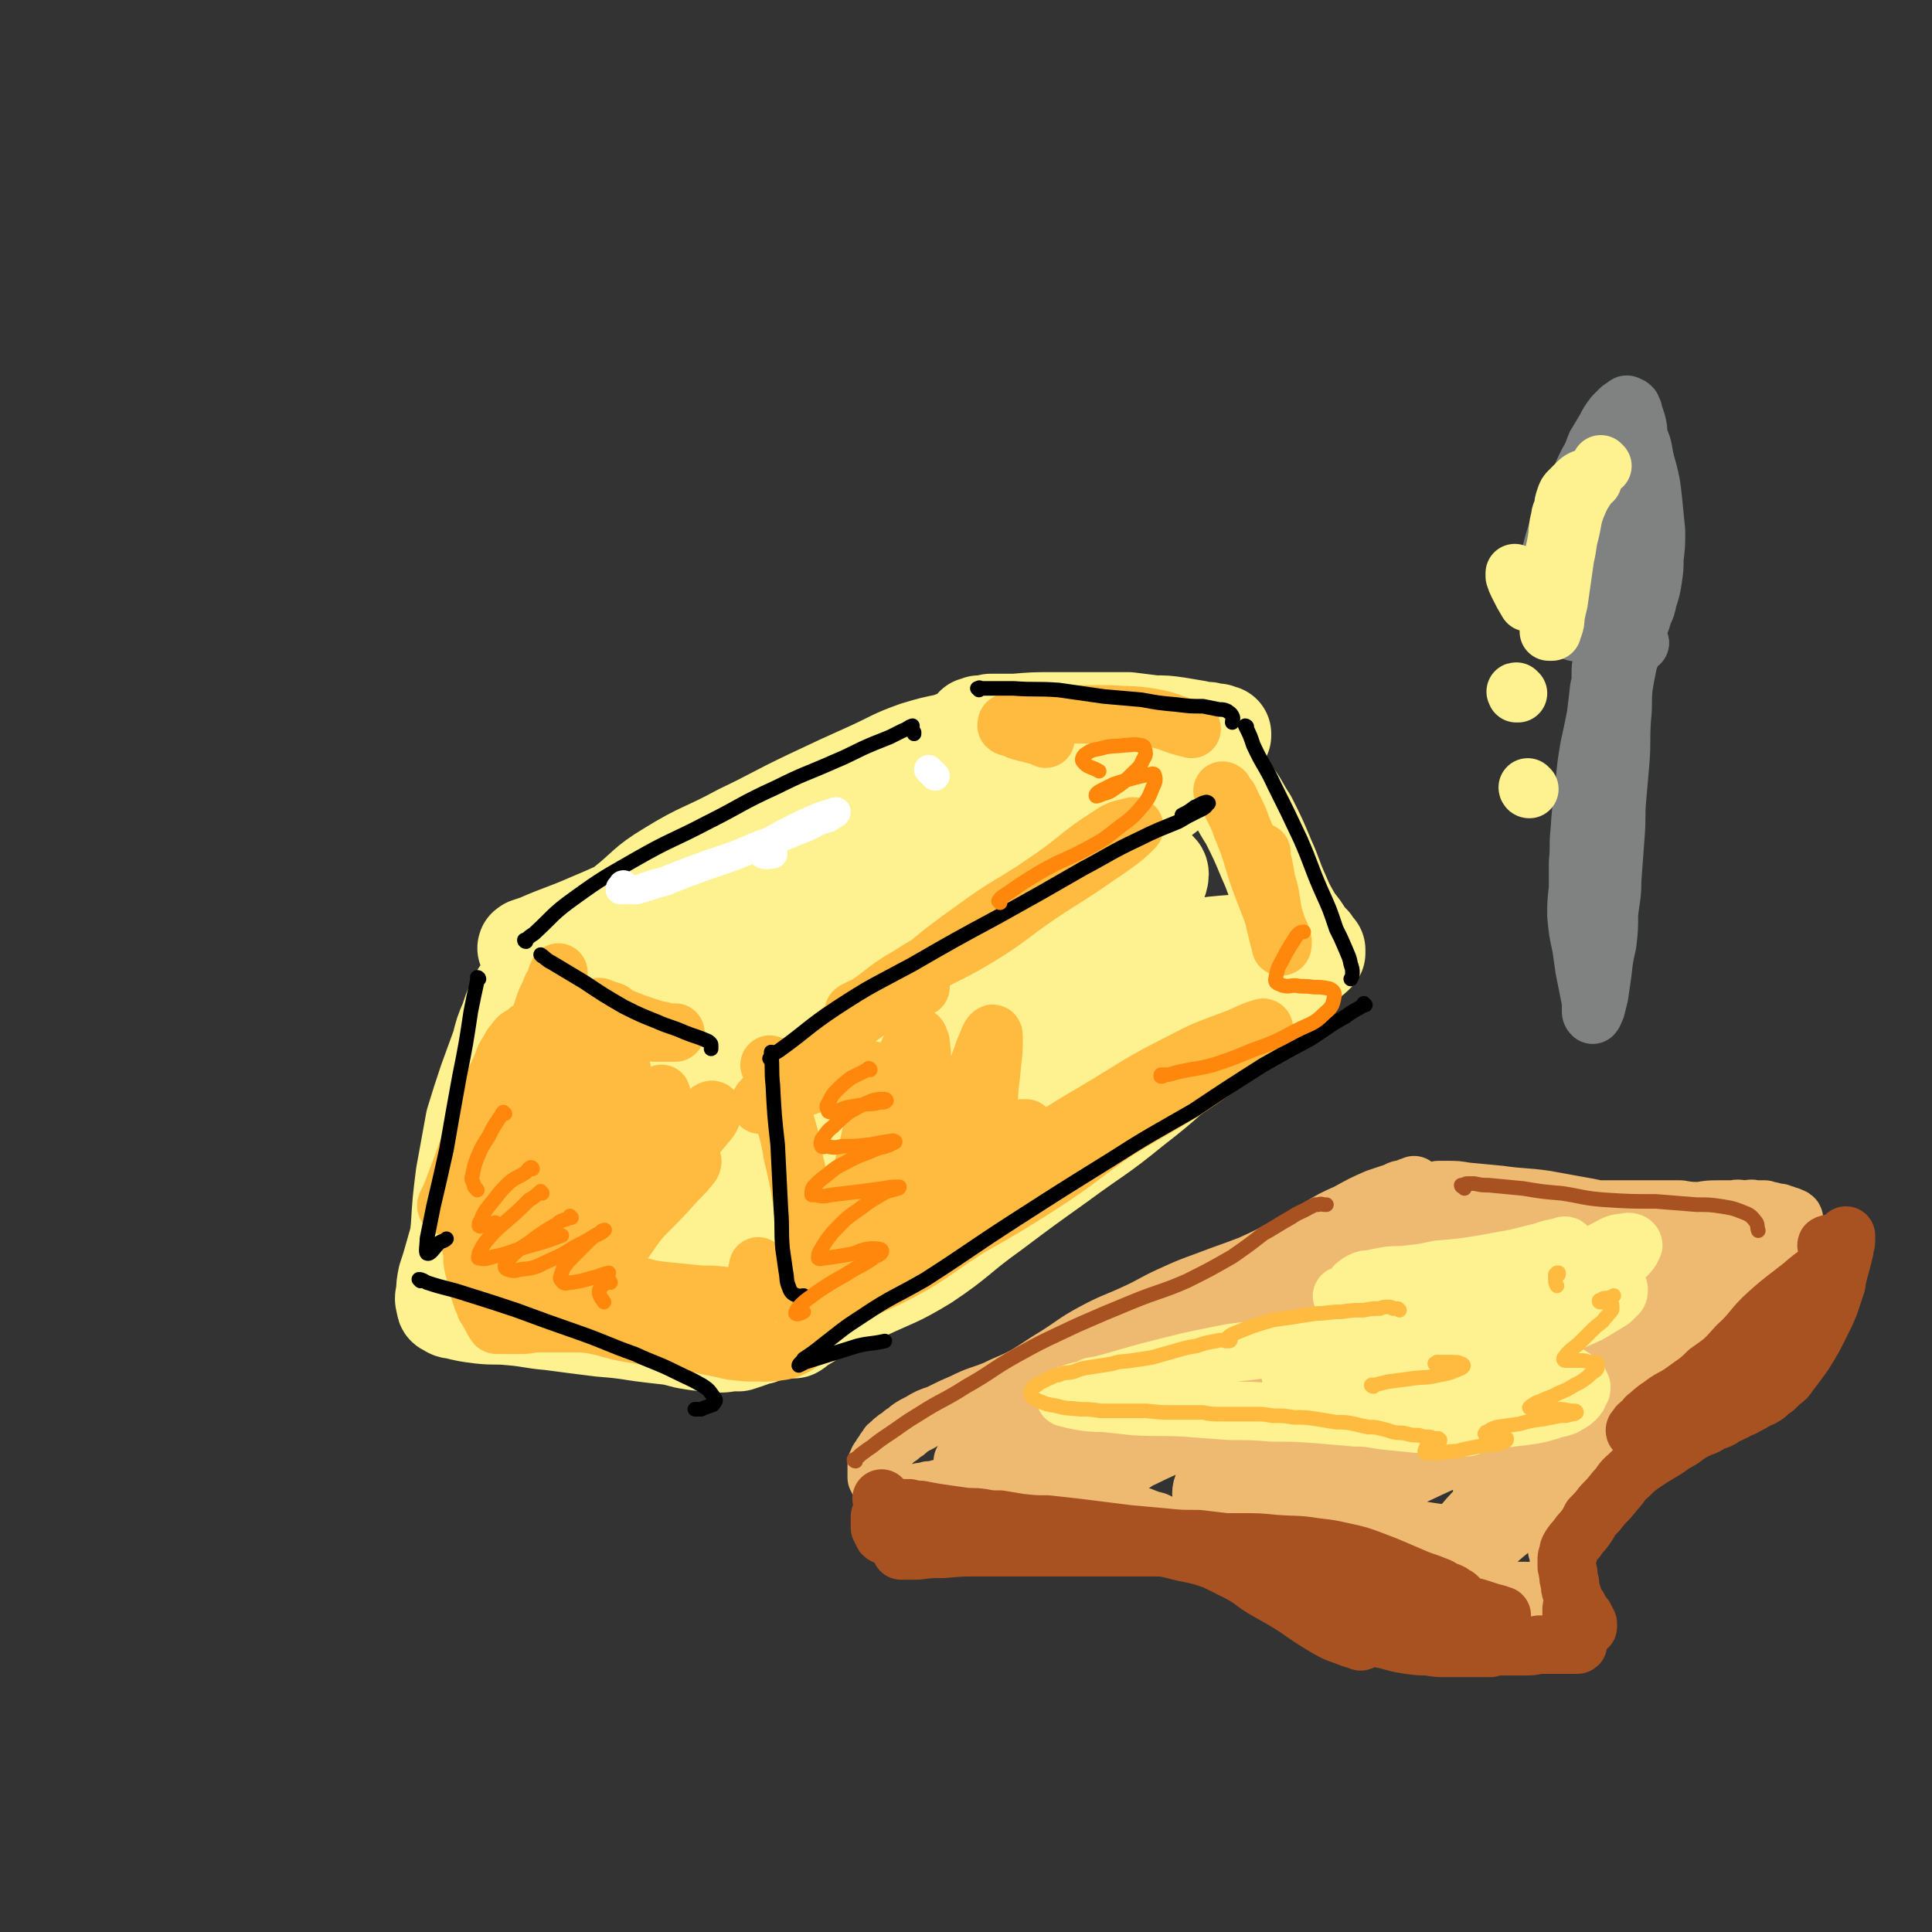 <svg viewBox='0 0 1190 1190' version='1.1' xmlns='http://www.w3.org/2000/svg' xmlns:xlink='http://www.w3.org/1999/xlink'><rect x="0" y="0" width="1190" height="1190" fill="#333333" stroke="none"/><g fill='none' stroke='#FEF190' stroke-width='60' stroke-linecap='round' stroke-linejoin='round'><path d='M284,780c0,0 0,-1 -1,-1 0,0 1,0 1,0 0,-3 -1,-3 -1,-7 0,-8 -1,-8 0,-16 1,-16 1,-16 3,-32 3,-16 3,-17 6,-33 4,-13 4,-13 8,-25 4,-11 4,-11 8,-22 2,-8 2,-8 5,-15 2,-6 2,-6 4,-11 2,-4 2,-4 4,-7 1,-2 2,-2 3,-3 3,-1 3,-2 5,-2 3,-1 3,-1 6,-1 7,0 7,0 14,1 10,2 10,2 20,5 10,2 10,2 19,5 6,2 6,2 13,5 4,2 4,2 8,3 3,2 3,2 5,3 2,0 2,0 4,1 1,1 1,1 2,1 1,1 1,1 1,1 0,0 0,0 0,1 -2,0 -2,0 -4,1 -5,1 -5,1 -10,2 -9,2 -9,2 -19,3 -9,1 -9,1 -18,2 -7,0 -7,0 -14,1 -4,0 -4,-1 -8,-1 -3,0 -3,0 -6,0 -3,-1 -3,-1 -5,-1 -2,0 -2,0 -4,0 -1,0 -1,0 -3,0 -1,1 -2,1 -3,2 -3,5 -3,5 -6,10 -6,13 -5,13 -10,27 -7,16 -8,16 -14,33 -6,17 -5,18 -10,35 -4,15 -4,15 -8,29 -2,7 -2,7 -4,13 -1,5 -1,5 -1,9 -1,4 -1,4 0,7 0,1 0,2 1,2 2,1 2,2 5,2 8,2 8,2 16,3 9,1 9,0 19,1 12,1 12,2 24,3 15,2 15,2 31,4 12,1 12,1 25,3 8,1 8,1 17,2 7,1 7,2 14,3 6,1 7,1 13,1 5,1 5,1 11,0 2,0 2,0 5,0 3,-1 3,-1 6,-2 3,-1 3,-1 5,-2 2,0 2,0 4,-1 1,-1 1,-1 2,-2 2,-1 2,-1 2,-3 2,-4 2,-4 2,-7 -1,-11 -1,-11 -3,-21 -5,-15 -5,-15 -11,-30 -6,-14 -7,-14 -14,-28 -7,-17 -6,-17 -12,-34 -5,-12 -5,-12 -9,-24 -2,-8 -2,-8 -4,-16 -2,-7 -2,-7 -3,-14 -1,-4 -1,-4 -1,-8 0,0 0,-1 1,0 0,1 0,1 1,3 3,10 4,10 6,21 4,17 4,17 6,34 2,14 2,14 2,29 1,12 1,12 1,25 0,8 -1,8 -1,16 0,4 0,4 -1,8 0,2 0,3 -1,3 -1,-1 -1,-3 -2,-6 -4,-10 -4,-10 -7,-21 -5,-17 -4,-17 -9,-34 -3,-11 -3,-11 -6,-23 -2,-5 -1,-6 -5,-10 -2,-2 -4,-4 -6,-2 -6,6 -5,8 -10,17 -7,11 -8,11 -14,23 -6,13 -5,13 -11,27 -5,11 -5,12 -10,23 -2,5 -2,5 -5,10 -2,3 -3,5 -5,6 -1,0 -2,-2 -2,-5 -2,-10 -1,-10 -2,-21 -1,-17 -1,-17 -1,-35 0,-18 0,-18 1,-36 0,-13 0,-13 0,-25 1,-7 1,-7 1,-13 0,-4 0,-5 0,-8 0,-1 0,0 -1,0 -1,5 -1,5 -3,10 -4,14 -3,14 -8,28 -4,14 -4,14 -9,28 -3,11 -3,11 -7,21 -1,7 -1,7 -3,14 0,2 -1,3 0,3 1,1 2,0 4,-1 5,-4 5,-4 11,-8 8,-7 8,-7 16,-15 10,-8 10,-9 20,-16 10,-7 10,-7 20,-13 6,-4 6,-4 14,-6 4,-1 4,-1 8,0 1,0 1,1 1,2 0,2 1,2 0,3 -1,2 -1,3 -3,4 -3,2 -3,2 -7,3 -4,1 -4,1 -9,1 -3,-1 -3,-1 -7,-2 -3,0 -3,-1 -6,-2 -2,-2 -2,-2 -3,-4 -1,-2 -2,-2 -1,-4 2,-6 2,-7 7,-12 8,-7 9,-7 18,-14 14,-9 14,-9 28,-19 20,-13 19,-14 40,-27 22,-13 23,-11 45,-24 22,-13 22,-14 44,-27 22,-13 22,-13 45,-26 16,-9 15,-9 32,-17 12,-6 13,-5 25,-11 9,-4 9,-4 17,-8 3,-2 3,-2 6,-4 1,0 1,0 1,0 -2,-1 -2,-1 -5,-1 -7,1 -7,1 -14,3 -15,3 -15,3 -30,6 -21,4 -21,3 -41,9 -25,6 -25,7 -50,16 -22,7 -21,7 -43,14 -21,6 -21,6 -41,10 -15,4 -15,3 -29,6 -15,3 -15,3 -30,6 -13,3 -13,3 -26,7 -8,2 -8,2 -17,5 -6,1 -6,1 -12,2 -3,1 -3,1 -6,1 -1,1 -1,1 -3,1 -1,0 -1,0 -3,1 0,0 -1,0 -1,0 0,-1 1,0 1,-1 3,-1 3,-1 6,-2 16,-7 16,-6 32,-13 24,-10 23,-11 47,-21 28,-11 28,-12 56,-21 26,-9 27,-7 54,-14 22,-6 22,-6 44,-12 20,-6 20,-6 41,-13 14,-5 14,-6 28,-12 11,-4 11,-4 23,-9 5,-3 5,-3 11,-6 1,0 2,0 2,-1 0,0 0,0 -1,0 -4,0 -4,-1 -7,0 -10,3 -9,4 -19,7 -16,6 -16,6 -31,12 -17,7 -17,8 -33,14 -16,6 -16,5 -33,10 -16,5 -17,4 -33,9 -17,5 -17,5 -33,11 -17,6 -17,6 -34,14 -13,7 -12,8 -25,14 -11,6 -11,5 -22,10 -9,4 -9,4 -18,8 -4,1 -4,1 -7,2 -3,1 -3,1 -5,2 -1,0 -1,0 -1,0 -1,0 0,-1 1,-1 8,-7 8,-7 16,-13 14,-11 13,-13 28,-22 21,-13 22,-11 44,-23 21,-10 21,-11 42,-21 19,-9 19,-9 39,-18 13,-6 13,-7 27,-12 10,-3 10,-3 20,-5 4,-2 4,-1 8,-2 3,-1 3,-1 5,-3 2,0 3,0 4,-1 1,-1 1,-1 1,-2 0,0 0,0 0,0 -1,-1 -1,-1 -1,-1 0,0 0,0 -1,-1 0,0 0,0 0,0 1,0 1,0 3,-1 3,0 3,0 7,-1 7,0 7,0 15,0 12,-1 12,-1 25,-1 13,0 13,0 25,0 10,0 10,0 20,0 8,1 8,1 16,2 7,0 7,0 14,1 6,1 6,1 12,2 3,1 3,1 6,1 2,0 2,0 3,1 1,0 1,0 2,0 1,0 1,0 1,0 1,0 1,0 1,0 1,1 1,0 1,1 0,0 0,0 1,0 0,0 0,0 0,0 0,0 0,0 1,0 0,0 0,0 0,1 -1,1 0,1 -1,2 -5,5 -4,5 -9,10 -10,11 -9,11 -20,20 -16,13 -17,12 -33,23 -25,18 -25,18 -50,35 -29,17 -29,16 -58,34 -29,17 -29,17 -58,34 -23,14 -22,15 -47,26 -18,8 -18,7 -37,13 -8,3 -9,2 -17,5 -3,1 -3,1 -6,2 -1,0 -1,0 -1,0 2,-1 2,-2 5,-3 13,-9 13,-8 26,-17 16,-12 15,-15 32,-26 20,-12 21,-10 43,-21 18,-10 18,-10 36,-21 19,-11 19,-11 39,-23 15,-9 15,-10 30,-19 14,-8 15,-6 29,-14 12,-6 12,-6 23,-14 9,-6 9,-7 17,-14 4,-5 4,-5 9,-9 2,-3 2,-3 4,-5 2,-2 2,-2 4,-4 1,-1 1,-1 3,-2 2,-1 2,-1 3,-2 3,-1 3,-1 5,0 4,0 4,0 8,1 6,4 6,4 11,8 8,7 8,7 14,15 7,8 6,9 12,18 6,12 6,12 11,24 5,11 4,11 9,22 3,7 3,7 7,14 3,5 4,5 7,10 2,3 2,3 5,6 0,1 0,1 1,2 0,1 0,1 1,1 0,1 0,1 1,1 0,1 0,1 0,1 0,1 0,1 0,1 -1,1 -1,1 -2,2 -5,4 -5,4 -10,9 -11,11 -10,12 -21,21 -18,15 -19,13 -38,27 -21,18 -20,19 -42,36 -22,18 -23,17 -46,34 -21,15 -21,15 -41,30 -21,15 -20,17 -41,31 -18,11 -19,10 -38,19 -13,6 -13,6 -26,12 -7,3 -6,4 -13,8 -2,1 -2,2 -4,3 -1,0 0,0 0,0 4,-3 4,-3 9,-6 19,-15 19,-15 38,-31 27,-23 28,-22 54,-46 25,-23 23,-25 47,-49 21,-20 23,-18 43,-40 13,-14 12,-15 22,-31 5,-7 5,-7 7,-14 0,-2 0,-5 -2,-4 -11,4 -12,6 -24,13 -27,17 -27,16 -54,34 -33,21 -32,23 -65,44 -28,18 -29,17 -56,35 -16,11 -15,12 -31,24 -4,3 -5,4 -8,6 0,0 1,0 1,0 17,-13 17,-12 34,-25 36,-30 36,-30 72,-60 35,-30 36,-29 70,-59 26,-22 27,-21 51,-45 9,-8 9,-8 15,-18 2,-5 4,-10 1,-11 -7,0 -11,4 -21,9 -31,14 -31,13 -61,28 -41,22 -40,23 -80,46 -33,20 -33,19 -65,41 -25,18 -25,18 -49,38 -8,7 -8,7 -16,15 -3,3 -6,5 -6,7 0,1 4,0 6,-2 21,-15 20,-15 40,-31 27,-22 28,-21 53,-44 18,-15 17,-16 33,-33 4,-5 5,-4 8,-10 2,-2 3,-7 1,-6 -11,5 -14,8 -27,17 -23,15 -23,15 -45,31 -24,18 -24,19 -47,38 -18,14 -17,16 -36,30 -10,9 -11,8 -22,16 -5,3 -5,3 -11,6 0,0 0,0 0,-1 0,-2 1,-2 1,-5 2,-6 2,-6 3,-11 1,-4 1,-5 2,-8 1,0 1,1 0,1 -2,9 -3,9 -5,17 -6,18 -6,18 -11,35 -3,10 -3,10 -6,21 -2,5 -3,5 -3,10 0,2 0,5 2,5 7,-2 9,-4 16,-10 18,-15 17,-16 35,-32 27,-23 28,-22 56,-44 28,-22 28,-21 56,-42 28,-21 28,-21 56,-41 24,-17 24,-18 49,-33 17,-10 17,-10 34,-19 11,-5 11,-6 22,-10 5,-3 6,-3 11,-3 1,0 1,2 0,4 -7,14 -7,14 -16,27 -13,21 -13,21 -26,41 -10,16 -11,15 -20,31 -7,11 -7,11 -12,23 -2,5 -4,7 -3,10 1,2 4,1 6,0 14,-10 14,-11 27,-22 21,-18 21,-18 42,-35 20,-16 20,-16 41,-32 13,-10 14,-9 28,-18 4,-3 4,-3 8,-6 2,-2 4,-3 4,-4 0,-1 -2,0 -4,0 -13,1 -13,1 -27,3 -25,5 -25,5 -51,11 -29,8 -29,10 -58,17 -29,8 -29,9 -59,14 -26,5 -26,5 -52,7 -19,1 -19,0 -39,0 -14,0 -14,1 -29,-1 -6,-1 -7,0 -12,-3 -3,-3 -3,-4 -3,-8 0,-8 0,-9 3,-17 5,-12 7,-12 13,-24 4,-6 4,-6 8,-11 2,-3 4,-4 5,-4 0,0 -2,3 -4,5 -8,11 -9,11 -15,22 -8,14 -8,14 -14,29 -3,8 -6,8 -5,16 1,7 6,8 8,13 '/></g>
<g fill='none' stroke='#FFBB40' stroke-width='36' stroke-linecap='round' stroke-linejoin='round'><path d='M475,657c0,0 -1,-2 -1,-1 1,2 2,3 3,7 3,11 3,11 5,22 3,12 4,12 6,25 4,17 4,17 7,35 2,14 2,14 3,29 1,8 1,8 2,16 0,6 0,6 0,13 -1,5 -1,6 -2,11 -2,5 -1,5 -4,9 -1,4 -1,4 -4,6 -4,2 -4,2 -8,3 -7,1 -7,1 -14,1 -8,0 -8,0 -17,-1 -9,-2 -9,-2 -19,-4 -11,-2 -11,-1 -21,-3 -12,-2 -12,-2 -24,-4 -11,-2 -11,-3 -21,-5 -6,-1 -7,-1 -13,-1 -5,0 -5,0 -10,0 -7,0 -7,0 -14,0 -5,1 -5,1 -9,1 -3,0 -3,0 -7,0 -1,0 -1,0 -3,0 -1,0 -1,0 -3,0 0,0 0,0 -1,0 -1,0 -1,-1 -1,-1 -1,-1 -1,-1 -1,-2 -1,-1 -1,-1 -2,-3 0,-1 0,-1 -1,-2 -1,-1 -1,-2 -2,-3 0,-1 0,-1 -1,-3 0,-1 0,-1 -1,-2 0,-1 0,-1 -1,-3 0,-2 0,-2 -1,-3 -1,-5 -1,-5 -2,-9 -2,-7 -2,-7 -2,-13 -1,-7 -2,-7 -2,-14 0,-5 0,-5 0,-11 1,-7 1,-7 2,-13 2,-11 2,-11 5,-22 5,-13 5,-13 11,-25 5,-13 6,-13 12,-26 6,-13 6,-13 11,-26 3,-9 3,-9 6,-18 2,-4 2,-4 4,-9 2,-3 2,-3 3,-7 1,-1 1,-2 1,-2 0,0 0,2 -1,3 -2,10 -1,11 -5,20 -7,16 -8,16 -16,31 -10,18 -10,18 -20,36 -7,14 -8,14 -15,27 -5,9 -4,9 -8,18 -2,4 -2,4 -3,8 0,1 -1,1 -1,1 0,0 0,0 0,-1 2,-4 2,-4 4,-9 5,-13 5,-13 10,-27 4,-13 4,-13 10,-26 3,-8 3,-8 7,-17 2,-4 2,-4 4,-9 1,-3 1,-3 3,-6 2,-3 1,-3 4,-6 2,-3 2,-3 6,-5 3,-3 3,-3 8,-4 7,-1 7,-1 14,-1 11,0 11,0 21,1 10,0 10,1 20,1 8,1 8,1 17,2 4,0 4,0 9,0 2,0 2,0 4,0 0,0 0,0 0,0 0,0 -1,0 -2,0 -3,0 -3,0 -6,-1 -5,-1 -5,-1 -11,-3 -6,-2 -6,-2 -11,-4 -5,-2 -5,-2 -9,-5 -3,-1 -3,-1 -6,-2 -2,-1 -2,-1 -4,0 -5,3 -5,4 -8,9 -9,13 -8,13 -16,26 -11,20 -10,20 -23,39 -10,14 -12,13 -22,27 -6,7 -6,7 -10,14 -3,3 -4,5 -4,6 0,1 2,-1 5,-2 10,-6 11,-5 21,-13 15,-13 13,-15 27,-29 12,-12 12,-12 25,-23 7,-6 8,-6 15,-11 3,-3 4,-4 6,-5 0,-1 -2,0 -3,0 -9,10 -9,10 -18,20 -12,14 -11,15 -23,28 -11,14 -12,13 -24,26 -7,8 -7,8 -12,18 -2,3 -3,6 -1,7 2,2 5,-1 9,-3 14,-8 14,-9 27,-18 19,-14 20,-14 38,-30 13,-11 12,-12 24,-24 3,-3 3,-3 6,-7 1,-1 2,-3 1,-2 -6,6 -8,8 -16,16 -15,14 -16,13 -31,28 -14,16 -13,16 -26,33 -11,13 -12,13 -21,26 -4,5 -6,7 -6,11 0,2 3,3 5,2 13,-6 13,-7 25,-15 23,-16 23,-15 45,-32 18,-14 17,-15 33,-30 11,-10 11,-10 20,-21 3,-3 4,-6 4,-8 0,-1 -2,0 -3,1 -8,7 -7,8 -15,15 -16,14 -18,12 -32,27 -14,15 -14,15 -26,31 -7,10 -7,10 -13,20 -2,4 -3,5 -3,9 0,1 1,2 2,1 11,-6 12,-6 22,-15 15,-12 14,-13 28,-27 9,-9 9,-9 18,-19 5,-5 5,-5 9,-10 0,-1 1,-2 0,-2 -2,1 -2,2 -5,5 -8,9 -8,9 -17,19 -8,11 -9,10 -17,22 -5,7 -5,7 -9,15 -2,5 -2,6 -1,10 0,3 2,2 5,3 5,2 5,2 11,3 7,2 7,2 14,3 10,1 10,1 20,2 8,1 8,0 17,1 6,1 6,1 11,1 3,1 3,1 7,1 1,0 1,0 3,0 1,0 1,0 1,0 1,0 1,0 1,0 0,0 0,0 0,0 0,-2 0,-2 0,-3 0,-6 -1,-6 -1,-12 0,-2 1,-2 1,-5 '/><path d='M567,608c0,0 -1,-1 -1,-1 0,0 0,0 -1,0 -4,2 -4,1 -8,3 -9,3 -8,3 -17,7 -5,2 -5,2 -10,5 -2,0 -5,2 -4,1 1,-1 4,-2 8,-4 13,-9 12,-10 26,-18 20,-13 21,-11 41,-23 20,-12 20,-14 39,-27 18,-12 18,-11 35,-23 9,-6 9,-6 17,-12 3,-3 4,-3 6,-6 1,0 1,-1 0,-1 -7,2 -8,1 -15,6 -19,12 -18,14 -37,27 -23,16 -24,14 -47,31 -24,17 -23,18 -46,36 -22,17 -23,16 -44,33 -14,12 -14,12 -28,24 -5,5 -6,5 -10,10 -2,2 -3,3 -3,4 0,1 1,0 2,0 3,-2 3,-2 7,-3 9,-4 8,-4 17,-7 12,-4 12,-4 23,-7 8,-2 8,-2 16,-3 4,-1 5,-1 9,1 2,1 2,2 2,5 0,8 0,8 -1,16 -1,10 0,10 -1,20 -1,8 -2,10 -3,17 '/><path d='M498,795c0,0 -1,-1 -1,-1 0,0 0,1 0,2 -1,0 -1,1 0,1 0,1 1,2 2,2 8,0 9,0 17,-2 16,-3 16,-3 31,-10 26,-13 25,-15 50,-31 23,-13 23,-13 45,-27 23,-15 22,-16 45,-32 21,-13 21,-12 42,-25 15,-10 15,-10 29,-20 8,-5 8,-6 14,-12 4,-3 4,-3 6,-6 1,-1 0,-1 0,-1 -7,2 -8,3 -15,6 -18,7 -18,6 -35,15 -28,14 -27,15 -54,31 -24,14 -24,15 -48,30 -27,17 -27,17 -53,34 -21,13 -21,13 -41,26 -10,7 -10,7 -20,13 -4,2 -4,2 -7,4 -2,1 -4,3 -3,3 5,-3 8,-4 14,-9 17,-13 16,-15 33,-29 20,-15 21,-13 41,-27 15,-11 14,-12 28,-24 5,-4 5,-4 9,-9 1,-1 3,-2 2,-2 -3,1 -4,3 -9,6 -14,8 -14,8 -28,16 -12,7 -12,7 -24,15 -10,5 -10,6 -19,11 -5,3 -6,4 -10,4 -1,0 -1,-1 -1,-3 1,-8 2,-8 3,-17 3,-15 3,-15 7,-30 2,-8 2,-8 4,-16 1,-4 2,-8 3,-9 0,0 0,3 -1,6 -4,14 -3,14 -8,27 -7,18 -8,18 -17,35 -5,12 -6,12 -12,23 -2,4 -2,4 -5,8 0,1 -1,3 -1,2 2,-6 4,-8 7,-15 6,-15 7,-15 11,-30 6,-19 5,-20 10,-39 3,-9 3,-9 6,-19 1,-4 1,-6 2,-8 1,-1 1,1 1,2 -3,14 -2,14 -6,27 -5,18 -6,18 -13,35 -5,14 -6,14 -11,28 -3,6 -3,6 -5,12 -1,2 -1,5 -1,4 2,-3 4,-6 7,-12 9,-20 10,-20 18,-40 8,-22 7,-23 14,-45 4,-13 3,-13 9,-26 2,-4 2,-6 5,-8 1,-1 1,1 2,3 1,8 1,8 1,16 0,15 0,15 -1,30 0,9 0,9 -1,19 0,5 -1,5 0,11 0,2 1,5 2,3 6,-5 7,-7 12,-16 10,-17 10,-17 17,-35 6,-12 5,-12 10,-25 2,-4 2,-6 4,-8 1,-1 1,1 1,2 0,8 0,8 -1,16 -1,13 -2,13 -2,26 0,8 -1,9 3,15 2,4 4,5 8,4 6,0 6,-2 12,-5 '/><path d='M754,488c0,-1 -1,-1 -1,-1 0,0 0,0 1,1 1,2 1,2 3,4 4,9 5,9 8,18 6,14 5,14 10,29 4,11 4,11 8,21 2,6 2,6 4,12 2,4 2,4 3,8 0,2 0,3 -1,3 0,0 0,-2 -1,-4 -2,-8 -2,-8 -4,-17 -2,-10 -1,-10 -4,-19 -1,-6 -1,-6 -2,-11 -1,-3 -1,-3 -2,-6 0,-1 1,-1 1,-1 '/><path d='M644,455c0,0 -1,-1 -1,-1 0,0 0,0 0,0 -2,0 -2,-1 -4,-1 -4,-1 -4,-1 -8,-2 -4,-1 -4,-1 -7,-3 -2,0 -3,0 -4,-1 0,-1 0,-2 1,-2 3,-2 4,-2 8,-2 14,-2 14,-2 29,-3 13,0 13,0 26,0 12,1 13,0 25,2 12,2 12,4 25,7 '/></g>
<g fill='none' stroke='#000000' stroke-width='9' stroke-linecap='round' stroke-linejoin='round'><path d='M259,789c0,0 -1,-1 -1,-1 2,0 3,1 5,2 12,4 12,3 24,7 16,5 16,5 31,10 19,7 19,7 39,14 17,6 17,7 34,13 13,6 13,5 25,11 8,4 9,4 16,8 5,3 5,4 8,8 1,1 1,2 0,3 -1,2 -1,1 -3,2 -3,1 -3,1 -5,2 -2,0 -2,0 -4,0 '/><path d='M295,603c0,0 0,-1 -1,-1 0,0 1,0 0,1 0,0 0,0 0,1 -2,9 -2,9 -4,19 -3,20 -3,20 -7,40 -4,22 -4,22 -8,45 -4,18 -4,18 -8,35 -2,10 -2,10 -4,20 0,4 -1,8 0,9 2,1 4,-3 7,-6 2,-2 3,-1 5,-3 '/><path d='M476,649c0,-1 -1,-1 -1,-1 0,0 0,0 0,1 1,10 0,10 1,19 1,19 1,19 3,37 1,20 1,20 2,40 1,12 0,12 1,24 1,7 1,7 2,14 1,5 0,5 2,10 1,3 2,4 5,5 2,1 2,0 4,0 '/><path d='M334,589c0,0 -1,-1 -1,-1 3,2 3,3 7,5 10,6 10,6 20,12 12,8 12,8 24,15 10,5 10,5 20,9 9,4 9,3 18,7 5,2 6,2 11,4 2,1 3,1 4,2 1,1 1,1 1,2 0,1 0,1 0,2 '/><path d='M324,580c0,0 -1,0 -1,-1 0,0 0,1 1,0 2,-2 2,-2 5,-4 12,-11 11,-12 25,-22 18,-13 19,-13 38,-24 21,-12 22,-11 43,-22 22,-11 21,-12 43,-22 18,-9 18,-8 36,-16 12,-5 12,-6 24,-11 5,-2 5,-2 10,-4 4,-2 4,-2 8,-4 3,-1 3,-2 6,-3 0,0 0,0 0,1 0,2 0,2 1,3 0,1 0,1 0,1 '/><path d='M475,653c0,0 -1,-1 -1,-1 2,-3 3,-3 6,-5 18,-13 17,-14 35,-26 23,-15 23,-14 47,-27 26,-15 26,-15 52,-29 27,-15 27,-15 53,-30 17,-9 17,-10 34,-18 12,-6 13,-6 25,-11 5,-3 5,-3 11,-6 4,-2 5,-2 7,-5 1,0 0,-1 -1,-1 -4,1 -4,2 -7,3 -4,3 -4,3 -8,5 0,0 0,0 0,0 '/><path d='M603,425c0,-1 0,-1 -1,-1 0,0 0,0 0,0 1,0 1,-1 2,0 3,0 3,0 6,0 7,0 7,0 14,0 14,1 14,0 28,1 14,2 14,2 28,4 11,1 11,1 23,2 11,2 11,2 22,3 8,1 8,1 16,1 5,1 5,1 10,2 2,0 3,0 5,1 1,1 2,1 3,3 1,2 0,2 0,4 '/><path d='M768,448c0,-1 -1,-1 -1,-1 0,0 0,0 0,0 3,6 3,6 5,12 6,13 7,12 13,25 8,16 8,16 16,33 7,16 6,16 13,32 5,11 5,11 9,23 3,6 3,6 6,13 2,5 2,4 3,9 1,3 1,3 1,5 0,2 0,2 -1,4 '/><path d='M841,619c0,0 -1,-1 -1,-1 0,0 0,1 0,1 -6,4 -6,3 -11,7 -11,6 -11,7 -22,14 -15,8 -15,8 -29,16 -22,14 -22,14 -43,28 -26,15 -27,15 -52,31 -29,18 -29,18 -57,36 -28,18 -28,19 -56,37 -19,11 -20,10 -38,22 -14,9 -13,9 -26,19 -5,4 -5,4 -11,8 -1,2 -3,3 -3,4 0,0 2,-1 4,-2 16,-5 16,-5 32,-10 8,-2 8,-1 17,-3 '/></g>
<g fill='none' stroke='#FFFFFF' stroke-width='18' stroke-linecap='round' stroke-linejoin='round'><path d='M385,546c-1,0 -1,0 -1,-1 -1,0 0,1 0,1 0,0 -1,0 -1,1 -1,0 -1,0 -1,1 1,0 1,0 2,0 4,0 4,0 8,0 8,-2 8,-3 17,-5 15,-6 15,-6 29,-11 15,-5 15,-5 29,-11 11,-4 11,-4 23,-9 8,-3 8,-3 15,-7 5,-1 5,-1 9,-4 1,0 1,-1 1,-1 0,0 -1,0 -3,1 -4,1 -4,1 -9,3 -7,3 -7,3 -13,6 -8,4 -8,4 -15,8 -3,3 -5,3 -7,5 0,1 1,2 2,3 3,1 3,0 6,0 '/><path d='M573,475c0,0 -1,-1 -1,-1 1,1 2,2 4,4 '/></g>
<g fill='none' stroke='#FF880C' stroke-width='9' stroke-linecap='round' stroke-linejoin='round'><path d='M311,686c-1,0 -1,-1 -1,-1 -1,1 -1,2 -2,3 -4,6 -4,6 -7,12 -4,6 -4,6 -7,13 -2,5 -2,6 -3,11 -1,3 0,3 1,6 0,2 1,1 2,3 '/><path d='M328,720c0,0 0,-1 -1,-1 -2,1 -2,2 -3,3 -6,4 -7,3 -12,8 -6,6 -5,6 -11,13 -3,4 -3,4 -5,9 -1,1 -1,2 -1,3 1,1 2,0 3,-1 4,0 4,0 7,-1 '/><path d='M334,735c-1,0 -1,-2 -1,-1 -3,2 -3,3 -7,5 -7,7 -7,7 -14,13 -7,6 -7,6 -13,13 -2,3 -2,3 -4,7 0,2 -1,3 0,3 4,1 5,0 9,-1 10,-2 10,-3 20,-6 11,-3 11,-3 22,-7 0,0 0,0 0,0 '/><path d='M352,750c0,0 -1,-1 -1,-1 0,0 0,0 0,1 -4,2 -5,1 -8,4 -7,4 -7,4 -14,9 -6,5 -7,4 -13,10 -3,3 -3,4 -5,7 0,1 1,2 2,2 3,1 4,1 7,0 9,-1 9,-1 17,-5 9,-4 9,-4 17,-9 6,-3 6,-3 11,-6 2,-1 2,-1 4,-2 2,-1 3,-2 3,-2 1,-1 0,0 -1,0 -3,3 -4,2 -7,5 -5,5 -5,5 -10,10 -4,4 -4,4 -7,8 -1,3 -1,3 -2,6 0,1 1,2 2,3 2,1 2,0 5,0 6,-1 6,-1 13,-3 5,-1 5,-2 10,-3 '/><path d='M376,790c0,-1 -1,-1 -1,-1 0,0 0,0 0,0 -1,1 -2,1 -3,2 -2,2 -2,2 -3,4 0,2 0,2 1,4 1,2 1,1 2,3 '/><path d='M536,659c0,0 0,-1 -1,-1 -1,1 -1,1 -3,2 -4,2 -4,2 -8,4 -5,4 -5,4 -9,8 -3,3 -3,4 -5,8 -1,1 -1,2 0,4 0,1 1,1 3,1 5,-1 5,-2 9,-3 6,-1 6,-1 12,-2 4,0 4,0 8,-1 2,0 3,0 4,-1 0,-1 -1,-1 -2,-1 -3,0 -4,0 -7,1 -7,3 -7,3 -14,7 -5,4 -5,4 -10,9 -4,3 -4,4 -7,8 0,1 -1,2 0,4 1,1 2,0 3,0 5,1 5,1 10,0 8,0 8,0 17,-1 5,-1 5,-1 11,-2 2,0 3,-1 4,0 1,0 0,1 -1,1 -5,3 -6,2 -11,4 -9,4 -9,3 -18,8 -6,3 -6,3 -12,8 -4,3 -4,3 -7,6 -2,2 -2,3 -2,6 0,0 1,0 2,0 5,1 5,1 10,0 8,-1 8,-1 17,-2 7,-1 7,-1 15,-2 5,-1 5,-1 10,-1 0,0 0,1 -1,1 -3,1 -4,1 -7,2 -9,5 -9,5 -17,11 -9,6 -9,7 -16,14 -4,5 -4,5 -7,10 -2,3 -2,4 -2,6 1,1 2,0 4,0 7,-1 7,-1 13,-2 8,-1 7,-3 15,-4 3,0 6,0 7,1 1,1 -1,3 -4,4 -8,6 -9,5 -18,11 -9,5 -9,5 -18,11 -5,4 -6,4 -10,8 -2,2 -3,4 -3,5 1,1 3,0 5,-1 '/><path d='M616,556c0,-1 -1,-1 -1,-1 2,-3 3,-3 6,-5 10,-7 10,-7 20,-13 14,-8 15,-7 28,-14 11,-6 11,-6 21,-14 7,-5 8,-6 14,-13 4,-5 4,-6 6,-11 2,-4 2,-5 1,-8 -1,-1 -2,0 -3,0 -5,1 -5,1 -9,2 -7,2 -7,2 -13,4 -4,2 -4,2 -8,4 -2,1 -3,2 -3,3 0,1 1,0 2,0 4,-2 5,-1 9,-4 6,-4 6,-4 11,-9 4,-4 5,-4 7,-9 2,-3 2,-4 1,-7 0,-1 -1,-2 -3,-2 -4,-1 -5,0 -9,0 -8,1 -8,0 -15,2 -5,1 -6,1 -10,4 -1,1 -2,3 -1,4 3,4 5,3 10,6 '/><path d='M716,663c0,0 -1,-1 -1,-1 0,0 0,1 0,1 1,0 1,-1 1,-1 4,0 4,0 7,-1 12,-3 12,-2 24,-5 12,-4 12,-4 24,-9 14,-5 14,-5 27,-12 10,-5 11,-4 18,-11 5,-4 5,-6 6,-11 0,-2 -1,-3 -3,-4 -5,-1 -5,-1 -10,-1 -6,-1 -6,0 -11,-1 -4,0 -4,1 -8,0 -2,-1 -3,-1 -4,-2 -1,-2 0,-2 0,-4 1,-4 1,-5 3,-8 3,-6 3,-6 6,-11 3,-4 2,-4 5,-7 1,-1 2,-1 3,-1 0,0 0,0 0,0 '/></g>
<g fill='none' stroke='#EEBA71' stroke-width='36' stroke-linecap='round' stroke-linejoin='round'><path d='M872,731c-1,0 -1,0 -1,-1 -1,0 0,1 0,1 -1,0 -1,0 -2,0 -1,0 -1,0 -3,1 -3,1 -3,0 -6,2 -6,2 -6,2 -12,4 -9,4 -9,4 -18,9 -9,4 -9,4 -19,10 -10,5 -9,6 -19,11 -11,6 -11,6 -22,11 -13,5 -14,5 -27,10 -11,4 -11,4 -22,9 -11,5 -11,6 -22,11 -13,6 -13,5 -26,12 -11,6 -11,7 -22,14 -10,6 -9,6 -19,12 -9,5 -9,4 -19,9 -10,4 -10,3 -20,8 -7,3 -7,3 -15,7 -6,2 -6,2 -11,5 -4,2 -4,2 -7,4 -2,2 -2,2 -4,3 -2,2 -2,2 -4,3 -2,2 -2,1 -3,3 -2,1 -2,1 -3,3 -1,1 -1,1 -2,3 -1,1 -1,1 -2,3 -1,1 -1,1 -1,2 -1,1 -1,1 -1,3 0,1 0,1 0,2 0,1 0,1 0,2 0,2 0,2 0,3 1,1 1,1 1,2 1,2 1,2 2,3 1,1 1,1 2,2 1,1 1,1 2,2 2,0 2,0 3,0 2,1 2,1 3,1 2,0 2,0 3,0 2,0 2,0 3,0 2,0 2,0 4,0 2,-1 2,0 4,-1 2,0 2,0 5,-1 3,0 3,0 6,-1 3,0 3,0 7,-1 2,0 2,0 5,0 3,0 3,0 6,0 4,0 4,0 7,0 3,0 3,0 6,0 3,0 3,0 6,0 2,0 2,0 5,0 2,0 2,0 5,0 3,0 3,0 6,0 3,1 3,1 6,1 4,0 4,0 7,0 4,1 4,1 8,1 4,0 4,0 8,1 4,1 4,1 9,2 4,1 4,1 8,3 4,1 4,1 7,2 3,1 3,1 6,2 4,2 4,2 7,3 3,2 3,2 6,3 5,2 5,2 9,3 4,2 4,2 9,3 4,2 4,2 9,3 5,1 5,1 10,3 5,1 5,1 9,3 4,2 4,2 8,4 4,2 4,2 8,4 4,2 4,2 8,4 4,3 4,3 9,5 5,3 5,3 10,5 5,1 5,1 10,3 4,1 4,1 8,2 4,1 4,1 9,2 4,1 3,2 7,2 4,1 4,1 7,2 4,0 4,0 7,1 4,0 4,0 8,0 4,0 4,0 8,1 5,0 5,0 10,1 4,1 4,1 8,2 4,0 4,0 8,1 4,0 4,0 7,0 3,1 3,0 6,1 3,0 3,0 6,0 2,0 2,0 4,0 3,0 3,0 5,0 2,1 2,1 4,1 2,0 2,0 4,0 3,-1 3,-1 5,-1 3,0 3,0 5,-1 2,0 2,0 5,0 2,0 2,0 4,-1 1,0 1,0 3,-1 2,0 2,0 4,0 1,-1 1,-1 3,-1 1,-1 1,-1 3,-1 1,-1 1,-1 2,-1 2,-1 2,-1 3,-2 1,0 1,0 2,-1 1,-1 1,-1 1,-2 1,0 1,0 2,-1 0,-1 0,-1 1,-2 0,-2 0,-2 0,-3 1,-1 0,-1 0,-3 0,-2 1,-2 0,-3 0,-2 0,-2 0,-3 0,-2 0,-2 -1,-4 0,-1 0,-1 0,-3 -1,-1 -1,-1 -1,-3 0,-1 0,-1 0,-3 0,-2 0,-2 0,-3 1,-2 1,-2 1,-4 1,-2 1,-2 2,-4 1,-3 1,-3 3,-6 1,-3 1,-3 3,-6 2,-3 2,-3 4,-7 2,-3 2,-3 4,-7 2,-3 1,-3 3,-7 2,-3 2,-3 4,-7 3,-3 3,-3 5,-6 2,-2 2,-2 4,-5 2,-2 2,-2 4,-4 2,-2 2,-2 4,-4 4,-2 4,-2 7,-4 4,-2 4,-2 8,-5 5,-2 5,-2 10,-5 4,-2 4,-2 8,-4 3,-2 3,-3 6,-5 3,-3 3,-3 6,-7 3,-3 3,-3 6,-7 3,-4 3,-4 6,-9 2,-3 2,-4 4,-8 2,-3 2,-3 4,-6 2,-3 2,-3 4,-6 1,-2 1,-2 2,-4 0,-2 0,-2 1,-4 2,-2 2,-2 3,-4 1,-2 1,-2 3,-4 1,-2 1,-2 2,-4 1,-3 1,-3 3,-5 1,-2 1,-2 3,-5 1,-3 1,-3 3,-5 1,-3 1,-3 3,-6 2,-2 2,-2 3,-4 2,-2 2,-2 3,-5 2,-1 2,-1 3,-3 1,-1 1,-1 1,-2 1,-1 1,-1 2,-2 0,-1 0,-1 1,-2 0,-1 0,-1 0,-2 0,0 0,0 0,-1 0,0 0,0 0,-1 0,0 0,-1 -1,-1 -1,-1 -1,0 -2,-1 -1,0 -1,0 -3,-1 -2,0 -2,0 -3,-1 -2,0 -2,0 -5,-1 -2,0 -2,0 -4,-1 -3,0 -3,0 -6,0 -3,-1 -3,0 -6,0 -4,0 -4,-1 -7,0 -5,0 -5,0 -10,0 -5,0 -5,0 -11,1 -6,0 -6,0 -12,-1 -6,0 -6,0 -12,0 -5,0 -5,0 -10,0 -6,0 -6,0 -11,0 -6,0 -6,0 -12,0 -8,0 -8,0 -15,0 -8,0 -8,0 -16,-1 -7,-1 -7,-1 -14,-2 -6,-1 -6,-1 -13,-2 -6,-1 -6,-1 -12,-2 -5,-1 -5,-1 -11,-1 -5,-1 -5,-1 -10,-2 -4,-1 -4,-1 -8,-1 -2,0 -2,0 -3,-1 -1,0 -2,0 -2,0 0,0 1,0 1,0 3,0 3,0 5,0 5,0 5,0 11,1 11,1 11,1 21,2 14,2 14,1 28,3 11,2 11,2 22,4 12,2 12,3 24,5 12,3 12,2 24,5 10,2 10,2 19,4 8,2 8,2 15,4 6,2 6,2 13,4 5,2 5,2 9,4 4,2 4,2 8,5 3,2 3,2 5,5 2,1 2,1 4,4 2,2 2,2 3,4 1,3 1,3 1,5 0,3 0,3 0,5 0,4 0,4 -1,8 -2,5 -2,5 -4,10 -3,6 -3,6 -6,11 -4,6 -4,6 -8,11 -4,5 -4,5 -9,10 -4,4 -4,4 -9,7 -6,4 -6,4 -13,7 -8,3 -8,3 -16,5 -6,2 -6,2 -12,4 -5,2 -5,1 -10,3 -4,1 -4,1 -7,3 -4,1 -4,1 -8,3 -5,3 -5,3 -9,5 -4,3 -4,3 -9,7 -4,4 -4,4 -8,8 -3,4 -3,4 -6,9 -3,4 -3,4 -5,9 -2,5 -2,5 -3,9 0,3 0,3 0,7 0,4 1,4 1,8 1,4 1,4 2,9 1,4 1,4 2,8 1,3 1,3 1,7 0,2 0,2 0,4 0,2 0,2 0,3 0,2 0,2 -1,3 -1,1 -2,1 -3,2 -4,2 -4,2 -7,3 -5,0 -5,0 -10,0 -8,0 -8,0 -17,-1 -10,0 -10,0 -19,0 '/><path d='M643,887c0,0 -1,-1 -1,-1 0,0 0,0 -1,0 -2,1 -3,1 -6,1 -9,3 -9,3 -18,6 -7,2 -7,3 -15,5 -4,1 -4,1 -8,2 -1,0 -1,0 -1,0 4,-4 5,-4 10,-7 10,-7 10,-7 21,-14 20,-11 20,-11 40,-23 20,-12 19,-14 39,-25 17,-10 17,-9 35,-18 8,-3 8,-3 16,-7 3,-2 4,-2 7,-5 0,0 0,-1 -1,-1 -8,2 -9,1 -17,5 -15,6 -15,7 -29,16 -17,11 -17,11 -35,22 -12,8 -12,8 -24,16 -4,3 -5,3 -8,6 -2,2 -4,4 -3,5 4,1 7,0 13,-3 20,-8 20,-8 39,-18 27,-13 26,-15 53,-28 20,-10 21,-9 42,-19 12,-5 13,-5 25,-11 5,-2 5,-2 9,-4 3,-2 7,-4 5,-3 -2,0 -6,2 -12,5 -17,8 -17,7 -33,17 -26,16 -25,17 -51,34 -20,13 -20,13 -40,26 -17,11 -18,11 -34,23 -7,5 -7,5 -12,11 -2,1 -2,4 -1,3 10,-3 12,-6 24,-12 25,-13 26,-11 51,-25 30,-16 29,-19 60,-35 26,-14 27,-13 54,-25 21,-10 22,-9 42,-18 8,-4 8,-4 16,-9 1,-1 3,-3 2,-4 -2,0 -5,1 -9,3 -14,6 -14,6 -27,13 -27,15 -26,16 -53,31 -26,17 -26,16 -53,33 -20,13 -20,12 -39,26 -10,8 -10,8 -19,17 -1,2 -3,5 -2,5 3,0 5,-3 10,-5 22,-11 23,-9 45,-21 36,-18 34,-21 70,-39 34,-17 35,-16 71,-31 23,-10 23,-9 46,-20 14,-6 14,-5 27,-13 5,-4 8,-6 9,-9 1,-2 -2,-1 -5,0 -14,6 -14,7 -27,14 -30,14 -31,12 -59,28 -32,19 -32,20 -62,42 -24,17 -24,17 -47,35 -13,11 -14,11 -25,23 -5,5 -7,8 -7,13 0,2 4,2 8,1 21,-6 21,-7 42,-16 32,-15 32,-15 64,-30 35,-17 35,-18 70,-34 27,-13 27,-12 54,-24 11,-5 12,-4 22,-11 4,-2 4,-4 6,-8 0,-1 0,-2 -1,-2 -6,0 -7,0 -12,2 -20,7 -21,6 -40,16 -24,14 -23,16 -46,32 -21,14 -23,12 -43,29 -15,12 -15,13 -27,28 -6,8 -6,9 -9,17 0,2 1,3 3,3 8,0 9,-1 16,-4 21,-8 21,-9 41,-18 21,-10 21,-10 42,-19 19,-7 20,-6 38,-13 8,-3 7,-4 14,-7 3,-1 5,-2 7,-2 0,0 -1,1 -1,1 -6,4 -7,3 -13,8 -14,10 -14,10 -27,22 -14,12 -13,14 -26,27 -10,10 -11,9 -21,21 -8,9 -8,9 -14,19 -3,6 -3,7 -4,14 -1,3 -1,5 1,7 1,1 2,0 4,-1 7,-5 7,-6 14,-11 9,-8 9,-8 18,-16 12,-11 13,-10 24,-21 10,-10 9,-10 18,-20 5,-6 5,-6 9,-12 2,-3 3,-3 5,-6 0,-1 1,-3 0,-2 -1,0 -2,1 -4,2 -8,7 -8,6 -15,13 -9,8 -9,8 -18,16 -7,6 -7,6 -14,12 -4,3 -4,4 -7,7 -3,3 -3,3 -6,5 -1,2 -1,2 -3,3 -1,0 -1,1 -2,1 -2,1 -2,1 -4,1 -5,0 -5,0 -11,1 -5,0 -5,0 -11,0 -6,0 -6,0 -12,-1 -6,-1 -6,-1 -12,-2 -8,-2 -8,-2 -16,-5 -9,-5 -9,-5 -18,-11 -7,-5 -7,-5 -14,-12 -4,-3 -4,-4 -8,-7 -3,-3 -3,-3 -6,-5 -2,-2 -2,-2 -4,-3 0,0 -1,1 -1,1 -1,2 -1,3 0,4 4,5 3,5 8,9 8,6 8,5 17,9 8,4 8,4 17,7 13,3 13,3 25,5 14,2 14,2 27,4 9,1 9,1 19,3 5,0 5,0 10,1 3,1 4,1 6,1 0,0 -1,0 -1,1 -5,0 -5,0 -10,0 -13,1 -13,2 -25,2 -13,0 -13,1 -27,0 -17,0 -17,0 -34,-2 -11,0 -11,-1 -23,-2 -6,-1 -6,-1 -12,-2 -5,-1 -5,0 -9,-2 -2,-1 -3,-2 -3,-4 0,-3 1,-3 2,-6 9,-12 9,-12 19,-22 13,-13 13,-13 28,-25 15,-12 15,-12 30,-23 19,-15 19,-15 39,-29 15,-12 15,-13 31,-24 11,-8 12,-6 23,-14 6,-5 6,-5 11,-10 3,-4 4,-4 5,-8 0,-2 0,-3 -2,-3 -5,-1 -6,0 -12,2 -12,3 -12,4 -24,8 -16,5 -16,4 -32,9 -8,2 -8,2 -15,4 -4,2 -5,2 -9,4 -1,0 -2,1 -1,2 3,0 5,0 10,-1 12,-1 12,-1 24,-2 20,-1 20,-1 40,-1 16,-1 16,-1 32,-2 9,0 9,0 18,0 5,0 5,0 10,0 2,0 3,0 4,0 0,0 -1,0 -2,0 -8,2 -8,2 -16,3 -17,3 -17,3 -34,5 -18,3 -18,4 -36,5 -19,1 -19,1 -38,0 -14,-1 -14,-1 -28,-4 -8,-1 -9,-1 -17,-4 -3,-2 -4,-2 -7,-4 -1,-2 -1,-3 0,-5 2,-5 3,-6 8,-10 9,-8 9,-9 21,-14 14,-6 15,-6 31,-9 15,-2 15,-1 30,-1 20,1 20,2 40,5 16,2 16,2 32,6 13,3 13,2 25,7 9,3 11,3 17,9 4,3 5,5 4,10 -3,10 -5,10 -12,20 -11,15 -10,16 -23,28 -16,15 -18,13 -35,26 -15,12 -15,12 -29,24 -8,7 -8,7 -16,14 -3,2 -3,3 -6,5 -1,0 -3,1 -2,0 3,-5 3,-7 8,-11 15,-13 16,-12 32,-23 18,-14 18,-14 36,-28 18,-14 18,-14 37,-27 11,-9 11,-9 23,-17 4,-3 4,-3 7,-6 3,-3 4,-4 5,-6 0,-1 -2,0 -4,0 -11,3 -11,2 -21,6 -20,9 -19,10 -38,20 -19,11 -19,11 -38,22 -10,5 -10,6 -20,12 -3,2 -4,2 -7,4 -1,1 -1,2 -1,2 9,-3 11,-3 20,-8 17,-10 17,-12 34,-22 18,-11 19,-10 37,-20 10,-6 10,-5 20,-11 3,-3 6,-4 6,-6 1,-2 -2,-1 -5,-1 -13,3 -14,2 -27,7 -23,9 -23,10 -45,21 -13,6 -13,7 -25,15 -4,2 -4,2 -7,5 -3,2 -6,5 -4,5 1,1 4,0 9,-2 13,-7 13,-8 26,-15 13,-6 13,-6 26,-11 3,-1 3,-1 7,-1 '/></g>
<g fill='none' stroke='#A95221' stroke-width='36' stroke-linecap='round' stroke-linejoin='round'><path d='M544,924c0,0 -1,-1 -1,-1 0,1 1,1 2,2 0,2 0,2 1,3 1,3 1,3 2,5 0,2 0,2 1,4 0,2 0,2 1,4 0,2 0,2 0,3 0,1 0,1 -1,2 0,0 0,0 -1,0 0,0 -1,0 -1,0 -1,0 -2,0 -3,-1 0,-1 0,-1 -1,-2 0,-1 0,-1 -1,-2 0,-2 0,-2 0,-4 0,-1 0,-1 0,-3 1,-1 1,-1 1,-2 0,-1 0,-1 1,-2 1,-1 1,-1 2,-1 1,0 1,0 3,0 1,0 1,0 3,0 2,0 2,0 4,0 2,0 2,0 4,0 4,1 4,1 7,1 5,1 5,1 11,2 7,1 7,1 14,2 6,1 6,0 13,1 5,1 5,1 11,1 6,1 6,1 12,2 9,1 9,1 17,1 9,1 9,1 18,2 8,1 8,1 16,2 8,1 8,1 16,2 11,1 11,1 22,2 10,1 10,1 21,1 9,1 8,1 17,2 6,0 6,0 12,0 4,1 4,1 7,1 1,0 1,0 2,0 0,0 1,0 1,0 -1,1 -1,1 -3,1 -6,0 -6,1 -12,1 -10,0 -10,0 -21,0 -11,0 -11,0 -22,0 -16,0 -16,0 -31,0 -15,0 -15,0 -30,0 -13,0 -13,0 -26,0 -14,0 -14,0 -29,0 -11,0 -11,0 -22,1 -8,0 -8,0 -16,1 -2,0 -2,0 -5,0 -1,0 -1,0 -3,0 -1,0 -1,0 -2,0 0,0 1,0 1,0 2,0 2,0 5,0 9,-1 9,-1 19,-2 12,-1 12,-1 24,-1 12,-1 12,-1 25,-1 15,-1 15,-1 30,-1 13,0 13,0 26,0 10,1 10,1 20,2 12,1 12,1 24,4 10,2 10,2 19,5 8,4 8,4 16,8 9,5 8,6 17,11 9,5 9,5 17,10 9,4 9,4 17,8 4,3 5,3 9,5 4,2 4,2 8,4 2,1 2,2 5,3 0,0 1,0 1,1 1,0 0,-1 0,-1 -3,0 -3,0 -6,-1 -7,-3 -7,-2 -14,-6 -10,-6 -10,-6 -20,-13 -9,-6 -9,-7 -18,-13 -7,-5 -7,-5 -14,-9 -6,-3 -6,-2 -12,-5 -4,-2 -4,-2 -8,-4 -3,-1 -3,-1 -5,-3 -1,-1 -1,-2 -1,-2 1,-2 2,-1 4,-2 4,-1 4,-1 9,-1 5,-1 5,-1 11,-1 11,0 11,0 21,1 13,1 13,0 25,2 9,1 9,1 18,3 9,2 9,2 17,5 8,3 8,3 15,6 7,3 7,3 14,6 6,2 6,2 11,4 3,1 3,2 6,3 3,1 3,1 5,3 1,0 1,0 2,1 0,0 0,0 0,0 -2,-1 -2,-1 -3,-1 -7,-2 -7,-3 -14,-5 -9,-2 -9,-3 -18,-5 -9,-2 -9,-2 -18,-2 -11,-1 -11,-1 -22,-1 -9,-1 -9,-1 -17,-1 -6,-1 -6,-1 -11,-2 -4,0 -4,0 -7,0 -1,0 -2,-1 -2,0 1,0 2,0 4,1 8,1 8,1 16,2 12,2 12,3 24,5 13,2 13,2 27,4 13,3 13,3 26,5 11,2 11,3 21,5 5,1 5,1 11,3 3,1 3,1 7,2 1,1 2,1 3,1 0,1 0,1 -1,1 -2,1 -2,1 -4,1 -5,1 -5,0 -11,1 -10,0 -10,0 -20,0 -8,0 -8,1 -17,1 -7,0 -7,0 -14,0 -6,0 -6,0 -11,0 -4,0 -4,0 -7,0 -3,0 -3,0 -5,0 -2,0 -2,0 -4,0 -1,0 -1,0 -2,0 0,0 0,0 0,1 0,1 0,1 1,1 1,1 1,1 2,2 3,1 3,1 5,2 4,2 4,2 7,3 5,1 5,1 10,2 7,2 7,2 13,3 7,1 7,1 13,1 5,1 5,1 10,1 4,0 4,0 8,0 3,0 3,0 7,0 3,0 3,0 6,0 3,0 3,0 7,0 3,-1 3,-1 7,-1 4,0 4,0 7,0 4,0 4,0 7,0 4,0 4,0 9,-1 3,0 3,0 6,0 3,0 3,0 5,0 1,0 1,0 3,0 2,0 2,0 3,0 1,0 1,0 2,0 1,0 1,0 2,0 0,0 0,0 1,0 1,0 1,0 1,0 1,0 1,0 1,-1 0,0 0,0 0,-1 1,-1 0,-1 0,-2 0,-1 0,-1 0,-3 0,-2 0,-2 0,-5 -1,-2 -1,-2 -1,-4 0,-2 0,-2 -1,-4 0,-1 0,-1 0,-2 -1,-1 -1,-1 -1,-1 -1,0 -1,0 -1,1 0,0 0,0 0,1 0,1 0,1 0,2 0,1 0,1 0,2 0,1 0,1 1,2 1,1 1,1 2,1 0,1 1,1 1,1 1,1 1,1 2,1 1,0 1,0 2,0 0,0 0,0 1,1 0,0 0,0 1,0 0,0 0,0 0,0 0,0 0,0 0,0 0,-1 0,-1 0,-2 -1,-1 -1,-1 -1,-2 -1,-1 -1,-1 -1,-2 -2,-2 -2,-2 -3,-4 -1,-3 -2,-3 -3,-5 -1,-3 -1,-3 -2,-6 -1,-3 -1,-3 -1,-6 -1,-3 -1,-3 -1,-6 -1,-2 0,-2 -1,-4 0,-2 0,-2 0,-4 0,-2 0,-2 1,-4 0,-2 0,-2 1,-4 2,-3 2,-3 4,-5 2,-3 2,-3 4,-5 3,-4 3,-4 5,-8 4,-4 4,-4 7,-8 4,-4 4,-4 8,-9 4,-4 3,-5 8,-9 4,-4 4,-4 8,-7 6,-4 6,-4 11,-7 5,-3 5,-3 9,-6 4,-2 4,-2 8,-5 3,-2 3,-2 7,-4 2,-1 3,-1 5,-2 3,-2 3,-2 6,-3 3,-1 3,-1 5,-3 3,-1 3,-1 7,-3 3,-2 3,-1 6,-3 4,-2 4,-2 7,-4 3,-1 3,-1 6,-3 2,-2 2,-2 5,-4 2,-2 2,-2 4,-4 3,-2 3,-2 5,-5 3,-4 3,-4 6,-8 3,-4 3,-4 6,-9 3,-5 3,-5 5,-9 2,-4 2,-4 4,-8 2,-4 2,-4 4,-9 2,-6 2,-6 4,-12 1,-6 1,-6 3,-13 1,-4 1,-4 2,-8 0,-3 1,-3 1,-6 0,-1 0,-1 0,-2 0,-1 0,-1 0,-1 0,0 0,0 0,1 -2,2 -1,2 -3,5 -3,5 -2,6 -6,10 -8,8 -9,7 -18,15 -10,8 -11,8 -21,17 -10,9 -9,11 -19,20 -8,9 -8,9 -18,16 -7,7 -7,6 -15,12 -7,5 -8,4 -14,9 -5,3 -5,4 -9,7 -2,3 -3,3 -5,5 -1,2 -2,2 -2,3 0,1 1,1 2,0 3,0 3,0 6,-1 5,-2 5,-2 11,-4 5,-2 5,-2 11,-4 4,-2 4,-2 8,-5 5,-3 5,-3 9,-7 4,-3 4,-3 8,-7 5,-6 5,-6 10,-11 4,-4 4,-4 8,-8 4,-4 4,-4 8,-8 4,-3 4,-3 8,-7 3,-3 3,-3 6,-6 3,-1 3,-1 5,-3 1,-2 1,-2 3,-3 1,-2 1,-2 3,-3 1,-1 1,-1 2,-2 1,-1 1,0 2,-1 1,-1 1,-1 2,-2 1,-1 1,-1 1,-2 1,-1 1,-1 2,-2 1,-2 1,-2 2,-4 1,-1 1,-1 2,-3 1,-1 1,-1 1,-3 0,-2 0,-2 1,-4 0,-1 0,-1 0,-3 0,-2 0,-2 0,-4 0,-2 0,-2 -1,-3 0,-2 0,-2 -1,-3 0,-1 -1,-1 -1,-1 0,-1 1,0 2,-1 '/></g>
<g fill='none' stroke='#A95221' stroke-width='9' stroke-linecap='round' stroke-linejoin='round'><path d='M527,900c-1,0 -1,-1 -1,-1 0,0 0,1 0,0 2,-1 2,-1 4,-3 4,-3 4,-3 7,-5 5,-4 5,-4 11,-8 9,-6 8,-6 18,-12 14,-9 15,-8 29,-17 16,-9 15,-10 31,-19 18,-10 19,-10 38,-19 16,-7 16,-7 33,-14 17,-7 18,-6 34,-13 14,-7 14,-7 28,-15 10,-7 10,-7 19,-14 9,-5 8,-5 17,-10 6,-4 6,-3 11,-6 2,-1 2,-1 4,-2 1,0 1,0 2,0 2,-1 2,0 4,0 1,0 1,0 1,0 '/><path d='M902,732c0,0 0,-1 -1,-1 0,0 0,0 0,0 0,0 0,0 0,0 -1,0 -1,-1 -1,-1 1,0 1,0 1,0 2,-1 2,-1 3,-1 2,0 2,0 4,0 5,1 5,1 9,1 10,1 10,1 21,2 12,2 12,2 24,3 13,2 13,3 26,4 16,1 16,1 32,1 12,1 12,1 25,2 8,0 8,0 15,1 6,1 7,1 12,3 5,2 6,2 9,6 2,2 1,3 2,6 '/></g>
<g fill='none' stroke='#FEF190' stroke-width='36' stroke-linecap='round' stroke-linejoin='round'><path d='M908,790c0,0 0,-1 -1,-1 0,0 0,0 -1,1 -2,0 -2,0 -4,0 -4,0 -4,0 -9,0 -5,1 -5,1 -11,1 -6,1 -6,1 -12,1 -6,1 -6,1 -13,2 -7,0 -7,0 -14,1 -5,1 -5,1 -11,2 -2,0 -3,0 -5,1 -1,0 0,1 1,1 1,1 2,1 4,2 4,2 4,2 8,3 6,2 6,2 11,4 4,1 5,1 9,2 2,0 2,0 3,1 1,0 1,1 1,1 -1,1 -1,1 -2,1 -4,2 -4,2 -7,4 -6,2 -6,2 -13,4 -8,3 -8,3 -16,5 -7,1 -7,1 -14,2 -7,1 -7,1 -14,1 -6,1 -6,1 -13,2 -8,0 -8,0 -15,1 -10,1 -10,1 -20,3 -10,2 -10,2 -19,4 -8,2 -8,2 -16,4 -8,2 -8,2 -15,4 -7,2 -7,2 -14,4 -7,2 -7,2 -13,3 -4,2 -4,2 -9,3 -3,1 -3,1 -6,2 -1,1 -2,1 -2,1 0,1 1,1 1,1 4,1 4,1 9,2 7,1 7,1 14,1 9,1 9,1 18,2 16,1 16,0 33,1 13,1 13,1 27,2 13,0 13,0 26,1 14,0 14,0 28,1 12,1 12,1 23,2 10,0 10,1 19,2 10,1 10,1 20,2 7,0 7,0 14,1 5,0 5,0 10,1 2,0 2,-1 5,0 0,0 1,0 1,0 -1,0 -1,0 -2,0 -3,0 -3,0 -6,-1 -7,0 -7,0 -13,-1 -9,-1 -9,-1 -18,-2 -12,-1 -12,-1 -24,-3 -13,-1 -13,-1 -26,-2 -7,-1 -7,-1 -14,-2 -5,0 -5,0 -10,-1 -2,0 -4,0 -4,0 0,0 2,0 4,0 10,-1 10,-1 21,-2 15,-1 15,-1 31,-2 18,-2 18,-2 35,-4 12,-1 12,-1 24,-3 5,-2 6,-1 11,-4 3,-1 4,-1 5,-3 0,-1 -1,-1 -2,-2 -6,-1 -6,0 -13,-1 -11,0 -11,0 -21,0 -16,0 -16,0 -32,0 -14,0 -14,0 -28,0 -9,0 -9,0 -17,0 -5,1 -5,1 -10,1 0,0 1,0 1,0 7,-2 7,-2 14,-3 17,-4 17,-3 33,-7 22,-5 22,-6 44,-11 17,-4 17,-4 35,-8 13,-3 13,-2 26,-5 8,-2 8,-2 15,-5 4,-1 5,-1 8,-3 1,-1 2,-2 2,-2 -4,-1 -5,-1 -10,-1 -9,0 -9,0 -19,0 -14,0 -14,0 -28,0 -14,0 -14,-1 -29,-1 -6,-1 -6,-1 -12,-1 -5,-1 -5,-1 -10,-1 -2,-1 -4,-1 -4,-2 0,0 2,-1 4,-1 10,-3 10,-3 19,-6 11,-3 11,-3 22,-6 13,-3 13,-4 25,-7 10,-3 10,-2 19,-5 6,-1 6,-1 12,-3 1,0 3,-1 3,-1 0,-1 -2,-1 -3,0 -6,1 -6,1 -12,3 -8,2 -8,2 -16,4 -11,2 -11,2 -22,4 -13,2 -13,2 -26,3 -9,2 -9,2 -18,3 -7,1 -7,0 -14,1 -5,1 -5,1 -10,2 -2,0 -3,0 -5,1 -2,1 -2,1 -3,2 -2,1 -2,2 -3,4 -2,3 -2,3 -2,6 -2,5 -2,5 -3,9 -1,5 0,5 -1,10 -1,6 0,6 -1,11 -1,5 -1,5 -1,9 -1,5 -1,5 -1,9 0,3 -1,3 0,6 0,2 0,3 2,5 2,3 2,3 6,5 4,2 4,2 9,4 7,2 7,1 14,2 11,2 11,2 21,3 9,0 9,0 18,1 8,0 8,0 16,0 7,0 7,0 14,-1 8,-1 8,-1 16,-2 7,-1 7,-1 14,-3 5,-2 5,-1 10,-3 3,-2 4,-2 6,-4 2,-2 2,-2 3,-5 1,-1 1,-1 1,-3 -1,-2 -1,-3 -3,-4 -4,-3 -4,-3 -9,-5 -6,-2 -6,-1 -13,-2 -5,-1 -5,-1 -11,-1 -4,-1 -4,0 -8,0 -3,-1 -3,0 -6,-1 -1,0 -1,-1 -1,-1 0,-2 0,-3 2,-4 7,-5 8,-5 16,-9 10,-6 10,-5 21,-10 8,-4 8,-4 17,-8 5,-3 5,-3 10,-6 3,-2 4,-2 6,-5 2,-1 2,-2 2,-4 -1,0 -1,0 -3,0 -4,0 -4,0 -8,0 -9,0 -9,0 -19,1 -6,0 -6,0 -12,1 -4,0 -4,0 -9,0 0,0 0,0 0,0 5,-1 6,-1 11,-2 9,-3 9,-3 18,-7 9,-3 9,-3 17,-7 5,-3 6,-3 10,-7 3,-3 3,-4 4,-6 0,-1 -1,-2 -3,-2 -5,1 -6,0 -11,3 -10,5 -10,6 -19,12 '/></g>
<g fill='none' stroke='#FFBB40' stroke-width='9' stroke-linecap='round' stroke-linejoin='round'><path d='M862,807c0,0 -1,-1 -1,-1 0,0 0,0 0,0 -2,0 -2,0 -3,0 -1,-1 -1,-1 -3,-1 -3,0 -3,0 -5,1 -5,0 -5,0 -10,1 -7,0 -7,0 -14,1 -8,0 -8,1 -15,1 -7,1 -7,1 -13,2 -7,1 -7,1 -14,2 -7,2 -7,2 -13,4 -5,2 -5,2 -10,4 -2,1 -3,1 -5,3 -1,1 -1,1 -1,2 1,0 1,0 1,0 1,0 1,0 1,0 1,0 1,-1 1,-1 -1,0 -1,0 -2,0 -4,1 -4,0 -7,1 -6,1 -6,1 -12,3 -6,1 -6,1 -13,3 -7,2 -7,2 -14,4 -6,1 -6,1 -13,2 -6,1 -6,0 -12,2 -6,1 -6,1 -13,2 -6,1 -6,1 -11,3 -5,1 -5,0 -9,2 -3,0 -3,1 -6,2 -2,1 -2,1 -4,2 -2,1 -2,1 -3,2 -2,1 -2,1 -3,2 0,1 -1,1 -1,2 0,1 0,1 0,2 0,1 1,1 1,2 2,1 2,1 4,2 5,2 5,2 11,3 7,2 7,1 14,2 6,0 6,0 13,1 6,0 6,0 12,0 8,0 8,0 16,0 9,1 9,1 18,1 8,0 8,0 17,0 5,1 5,1 11,1 5,0 5,0 10,0 5,0 5,0 10,0 6,0 6,0 12,1 7,0 7,0 13,1 7,0 7,0 14,1 6,1 6,1 12,2 6,0 6,0 11,1 4,1 4,1 9,2 4,0 4,0 8,1 4,1 4,1 7,2 4,1 4,0 8,1 4,1 4,1 8,1 3,1 3,1 5,1 2,0 2,0 4,1 1,0 1,0 3,0 0,0 0,0 1,1 0,1 -1,1 -1,1 -1,1 -1,1 -3,2 -1,0 -1,0 -2,1 -1,0 -1,0 -2,1 -1,0 -1,0 -1,1 -1,1 0,1 0,2 3,0 3,0 5,0 5,0 5,0 10,-1 6,0 6,-1 12,-2 5,-1 5,-1 11,-2 4,0 4,0 8,-1 1,-1 1,-1 3,-1 1,-1 1,-1 1,-2 0,0 0,0 -1,0 -1,-1 -1,-1 -2,-1 -2,0 -2,0 -4,-1 -2,0 -2,0 -3,0 -2,0 -2,0 -3,0 0,-1 -1,-1 0,-1 0,-1 0,-1 1,-1 3,-2 3,-2 6,-3 7,-1 7,-1 14,-2 7,-2 7,-2 15,-3 5,-1 5,-1 10,-2 4,0 4,0 7,-1 1,0 2,0 3,-1 0,0 0,-1 -1,-1 -1,0 -1,0 -3,0 -4,-1 -4,-1 -8,-1 -4,0 -5,0 -9,0 -3,-1 -3,-1 -5,-1 -1,0 -2,0 -3,0 0,0 1,-1 1,-1 3,-2 3,-2 6,-3 6,-3 6,-2 11,-5 5,-2 5,-2 10,-5 4,-2 4,-2 8,-5 2,-2 2,-2 5,-4 1,-1 1,-2 1,-3 0,-1 0,-1 -1,-2 -2,0 -2,0 -4,0 -3,-1 -3,-1 -6,-1 -3,0 -3,0 -6,0 -1,0 -2,0 -3,0 -1,0 -1,-1 -1,-1 0,-1 1,-1 2,-3 3,-3 3,-3 7,-6 4,-4 4,-4 8,-8 3,-3 3,-3 7,-6 2,-3 2,-2 4,-5 2,-2 2,-2 2,-4 0,-1 0,-2 -1,-3 0,0 0,0 -1,0 -2,0 -2,0 -3,0 -1,0 -1,0 -2,0 -1,0 -1,0 -1,-1 0,0 1,0 2,-1 2,-1 2,0 5,-1 1,0 1,0 2,-1 '/><path d='M846,854c-1,0 -2,-1 -1,-1 0,0 1,0 2,0 4,-1 4,-1 8,-2 8,-1 8,-1 15,-2 8,-1 8,0 16,-2 6,-1 6,-1 11,-3 2,-1 3,-1 4,-2 1,-1 0,-2 -1,-2 -2,-1 -2,-1 -5,-1 -2,0 -2,0 -5,0 -3,0 -3,0 -5,0 -1,1 -2,1 -1,1 2,0 3,0 6,0 1,0 1,0 2,0 '/><path d='M960,785c0,-1 -1,-1 -1,-1 0,0 1,0 1,0 -1,1 -1,0 -2,1 0,1 0,1 0,2 0,3 0,3 1,5 '/></g>
<g fill='none' stroke='#808282' stroke-width='36' stroke-linecap='round' stroke-linejoin='round'><path d='M1010,396c0,0 -1,-1 -1,-1 0,0 0,1 0,1 -1,0 -1,0 -2,1 -1,2 -1,2 -2,5 -2,5 -2,5 -3,10 -1,5 -1,5 -2,11 -1,10 0,10 -1,19 -1,14 0,14 -1,27 -1,11 -1,11 -2,23 -1,11 0,11 -1,23 -1,14 -1,14 -2,27 0,11 -1,11 -2,21 0,9 0,9 -1,18 -2,9 -2,9 -3,18 -1,7 -1,7 -2,14 -1,4 -1,4 -2,8 -1,2 -1,3 -2,4 0,1 0,1 0,0 -1,-1 -1,-1 -1,-3 0,-3 0,-3 0,-5 -1,-5 -1,-5 -2,-10 -1,-5 -1,-5 -2,-10 -1,-7 -1,-7 -2,-14 -2,-9 -2,-9 -3,-19 0,-8 0,-8 1,-17 0,-8 0,-8 0,-16 1,-9 0,-9 1,-19 1,-14 1,-14 3,-28 1,-12 1,-12 3,-24 2,-9 2,-9 4,-19 1,-8 1,-8 2,-17 1,-4 1,-4 1,-9 0,-4 0,-4 1,-8 0,-4 0,-4 0,-9 0,-3 0,-3 1,-6 0,-3 0,-3 0,-5 0,-2 0,-2 0,-3 0,0 1,-1 1,0 0,0 0,1 0,1 2,3 2,3 4,5 2,2 3,2 5,3 '/><path d='M1010,396c0,0 -1,-1 -1,-1 0,0 0,1 0,1 -1,0 -1,-1 -3,-1 -2,0 -2,0 -4,-1 -2,0 -2,0 -5,0 -2,0 -2,0 -4,-1 -2,0 -2,0 -5,0 -2,-1 -2,-1 -4,-1 -2,0 -2,0 -5,-1 -2,0 -2,0 -5,-1 -2,-1 -2,0 -5,-1 -2,-1 -2,-1 -4,-1 -1,-1 -2,-1 -3,-2 -2,-1 -2,-1 -3,-2 -2,-2 -2,-2 -3,-3 -1,-2 -1,-2 -1,-3 -1,-2 -1,-2 -1,-4 -1,-2 -1,-2 -1,-5 0,-3 0,-3 0,-6 0,-5 0,-5 0,-9 1,-6 1,-6 2,-12 2,-8 2,-8 4,-14 2,-7 2,-6 5,-12 2,-5 2,-5 4,-10 2,-5 2,-5 5,-9 2,-6 2,-6 5,-12 3,-5 3,-6 5,-11 3,-5 3,-5 6,-10 2,-4 2,-4 5,-8 2,-2 2,-2 4,-4 1,-1 2,-1 3,-2 1,-1 1,-1 2,0 1,0 1,0 2,1 1,2 1,2 1,3 1,3 1,3 2,6 1,4 1,4 1,8 1,4 2,4 3,9 1,6 1,6 3,13 2,8 2,8 3,17 1,10 1,10 2,20 0,9 0,9 -1,17 0,6 0,6 -1,13 -1,6 -1,6 -3,12 -1,5 -1,5 -3,9 -1,4 -1,4 -3,8 -1,3 -1,3 -3,5 -1,0 -1,1 -2,1 -1,-1 -1,-2 -1,-3 -1,-3 -1,-3 -1,-5 0,-5 0,-5 0,-10 0,-10 -1,-10 -1,-19 0,-9 0,-9 0,-19 0,-6 0,-6 0,-13 0,-5 0,-5 0,-9 0,-1 0,-3 0,-3 0,0 -1,1 -1,2 -2,8 -2,8 -4,15 -2,9 -2,9 -5,17 -2,6 -2,6 -4,12 -1,3 -1,3 -3,7 -1,2 -1,2 -1,5 -1,0 -1,1 -1,1 0,-1 1,-1 1,-2 1,-4 1,-4 1,-8 1,-5 1,-5 2,-10 1,-4 1,-4 2,-8 0,-2 0,-3 0,-4 1,0 0,1 0,2 0,2 0,2 -1,5 0,3 -1,3 -1,6 0,4 -1,4 0,8 1,3 1,2 3,5 '/></g>
<g fill='none' stroke='#FEF190' stroke-width='36' stroke-linecap='round' stroke-linejoin='round'><path d='M987,287c0,0 -1,-1 -1,-1 0,0 0,1 0,1 -1,1 -1,1 -2,3 -3,4 -4,4 -6,9 -4,6 -4,6 -7,13 -3,8 -2,8 -4,16 -2,7 -1,7 -3,15 -1,7 -1,7 -2,14 -1,7 -1,7 -2,14 -1,4 -1,4 -2,9 0,3 0,3 -1,6 -1,1 -1,2 -1,3 -1,0 -1,0 -2,0 0,0 0,-1 0,-2 0,-2 0,-2 0,-4 0,-3 0,-3 0,-6 0,-7 1,-7 1,-14 1,-8 1,-8 2,-16 0,-8 1,-8 2,-15 1,-6 0,-6 2,-13 0,-3 1,-3 2,-7 0,-2 0,-2 1,-5 1,-3 1,-3 3,-5 2,-2 2,-2 4,-4 2,-2 2,-2 4,-3 3,0 4,1 6,1 '/><path d='M934,354c0,0 -1,-1 -1,-1 0,1 0,1 0,2 1,3 1,3 2,5 3,6 3,6 6,11 '/><path d='M935,427c-1,0 -1,-1 -1,-1 -1,0 0,0 0,1 '/><path d='M942,486c-1,0 -1,-1 -1,-1 '/></g>
</svg>